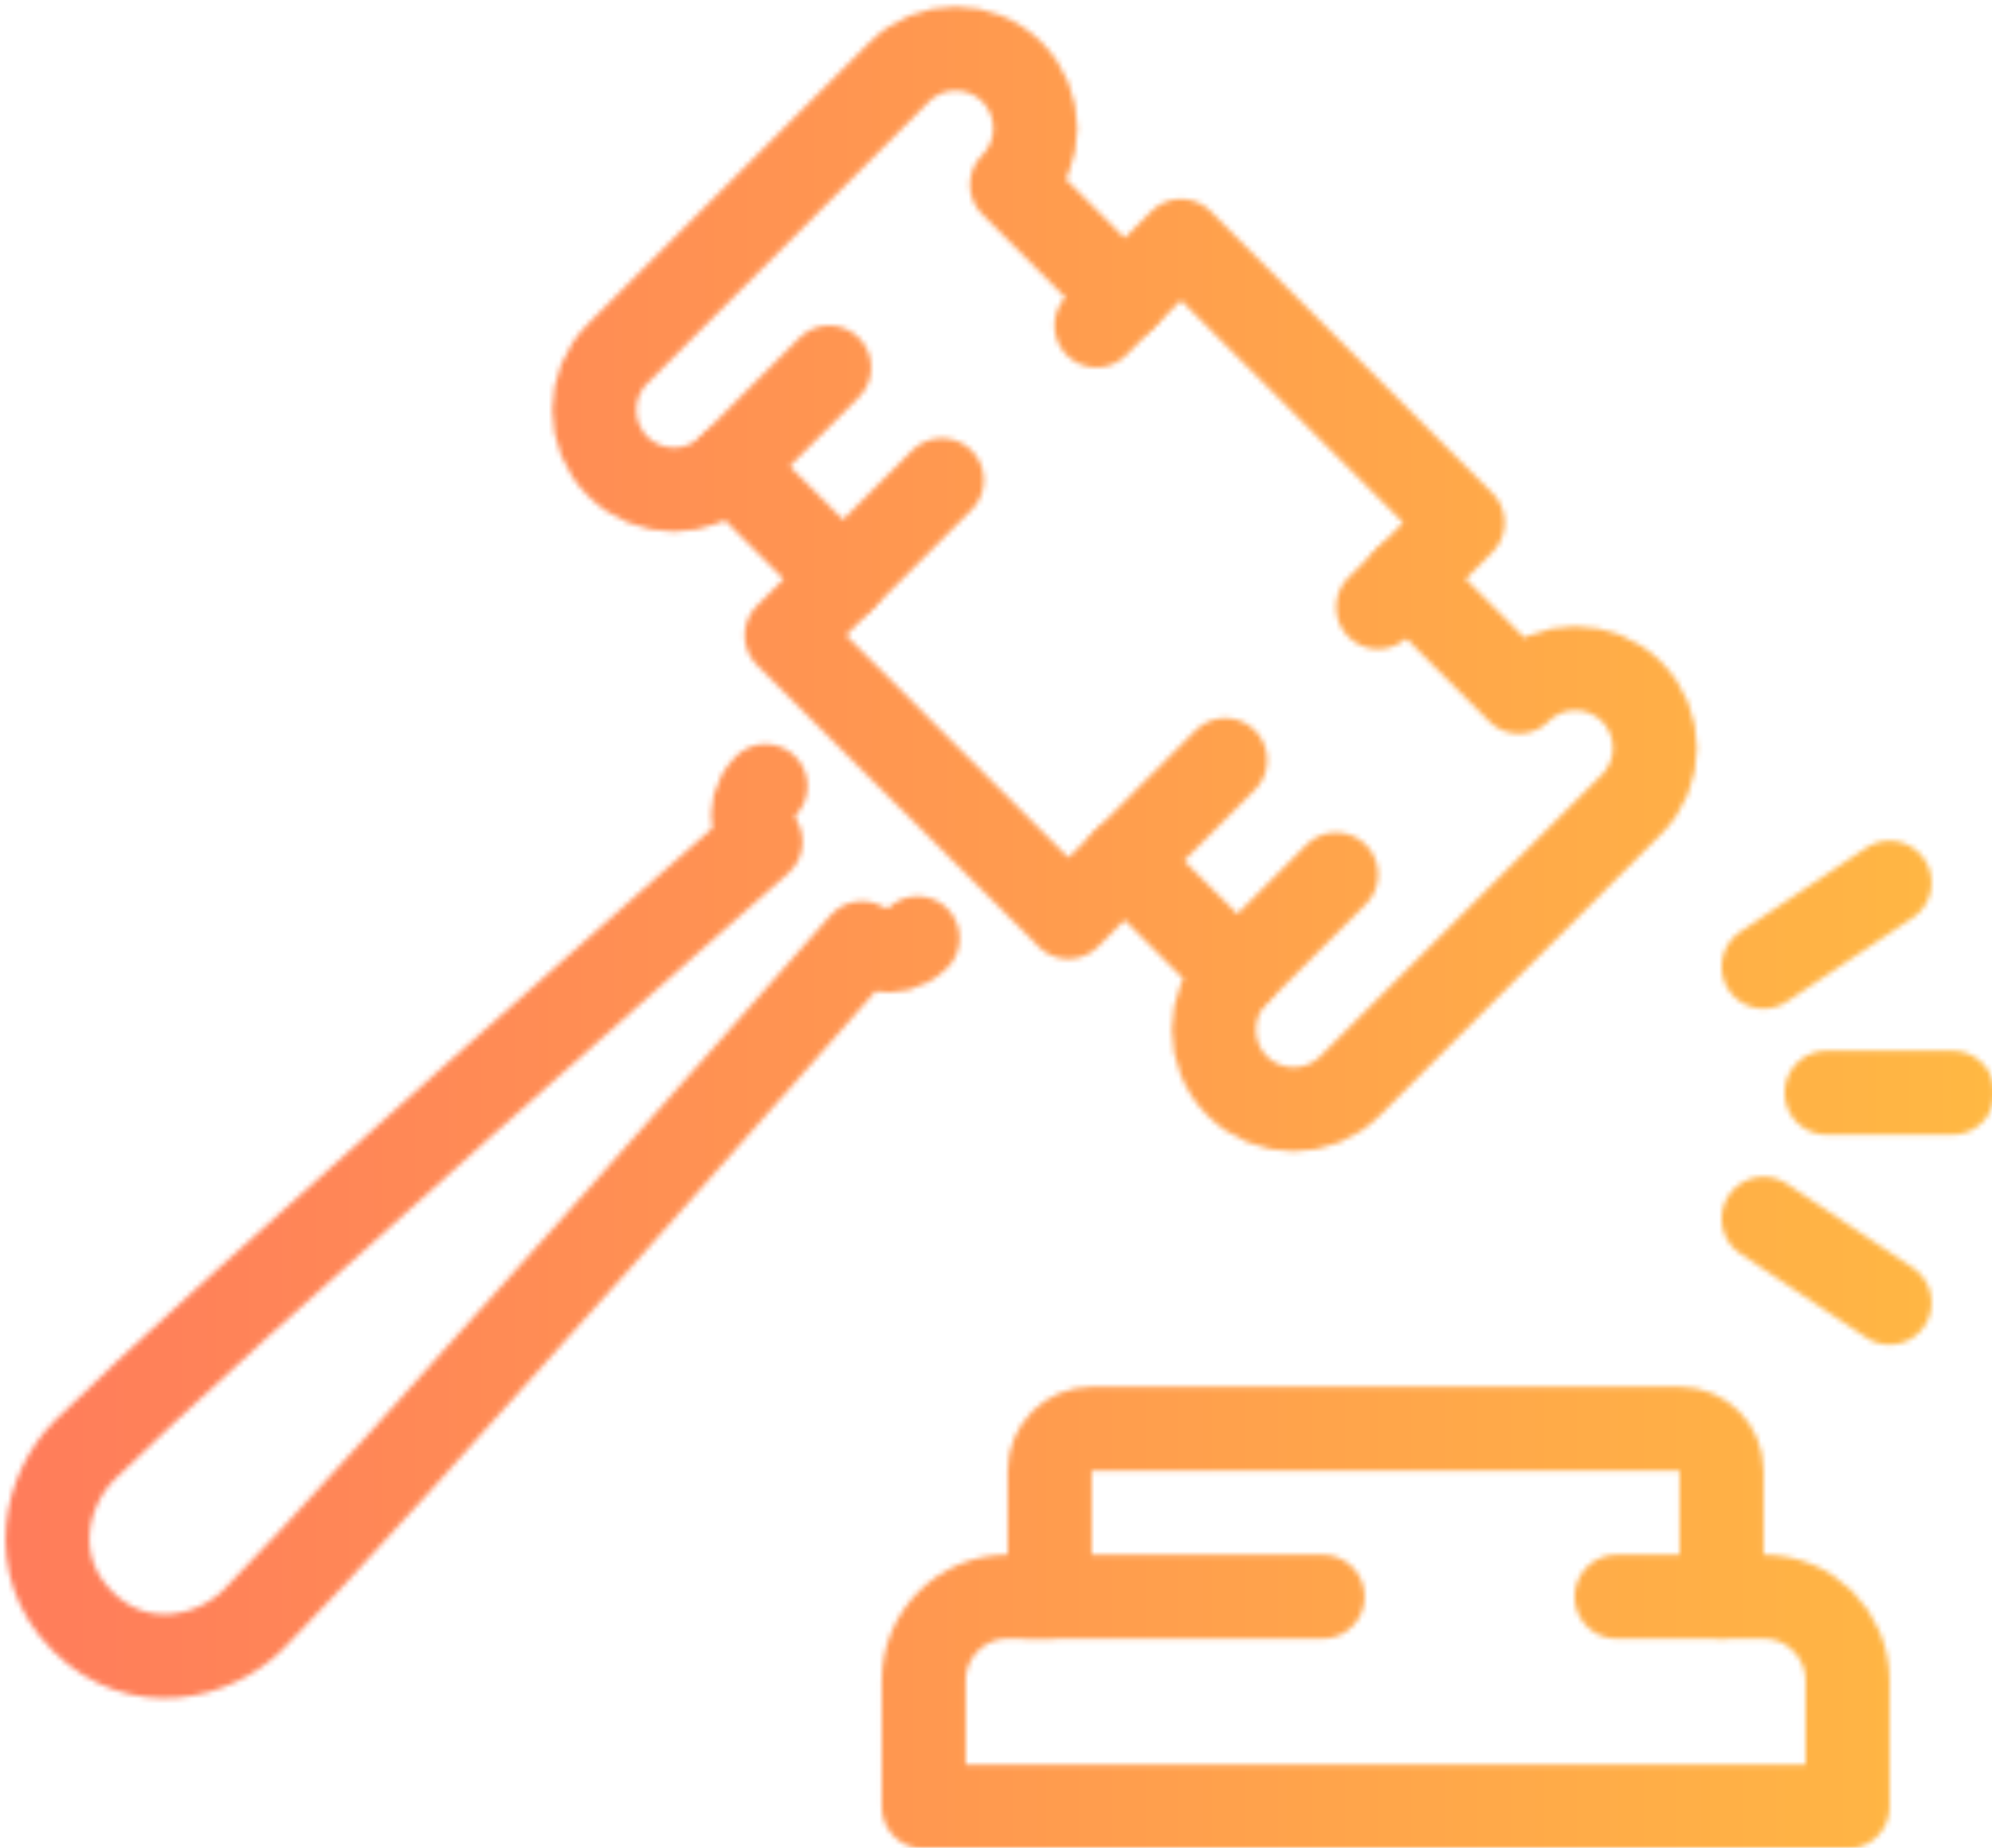 <?xml version="1.0" encoding="UTF-8"?>
<svg id="_レイヤー_2" data-name="レイヤー 2" xmlns="http://www.w3.org/2000/svg" xmlns:xlink="http://www.w3.org/1999/xlink" viewBox="0 0 379.48 351.98">
  <defs>
    <style>
      .cls-1 {
        mask: url(#mask);
      }

      .cls-2 {
        fill: url(#_新規グラデーションスウォッチ_1);
      }

      .cls-3 {
        fill: none;
        stroke: #fff;
        stroke-linecap: round;
        stroke-linejoin: round;
        stroke-width: 16px;
      }
    </style>
    <mask id="mask" x="0" y="0" width="379.97" height="352.14" maskUnits="userSpaceOnUse">
      <g>
        <line class="cls-3" x1="139.13" y1="88.82" x2="157.96" y2="70"/>
        <line class="cls-3" x1="235.71" y1="185.4" x2="254.54" y2="166.57"/>
        <polyline class="cls-3" points="179.42 91.46 149.86 121.02 203.52 174.67 233.41 144.78"/>
        <polyline class="cls-3" points="262.54 115.65 278.63 99.55 224.98 45.9 208.88 62"/>
        <path class="cls-3" d="M214.25,163.94l21.46,21.46c-5.93,5.93-5.93,15.53,0,21.46s15.54,5.93,21.46,0l53.65-53.65c5.93-5.93,5.93-15.54,0-21.46-5.93-5.93-15.54-5.93-21.46,0l-21.46-21.46"/>
        <path class="cls-3" d="M160.59,110.28l-21.46-21.46c-5.93,5.93-15.54,5.93-21.46,0s-5.93-15.54,0-21.46l53.65-53.65c5.93-5.93,15.53-5.93,21.46,0,5.93,5.93,5.93,15.54,0,21.46l21.46,21.46"/>
        <path class="cls-3" d="M145.83,149.73c-4.64,4.64-.94,10.6-.94,10.6,0,0-106.95,94.07-128.84,115.97-7.28,7.28-11.05,21.78-.32,32.51,10.73,10.73,25.23,6.96,32.51-.32,21.89-21.89,115.97-128.84,115.97-128.84,0,0,5.95,3.7,10.6-.94"/>
        <path class="cls-3" d="M327.97,304.14v-24c0-4.42-3.58-8-8-8h-112c-4.42,0-8,3.58-8,8v24h-8c-8.84,0-16,7.16-16,16v24h176v-24c0-8.84-7.16-16-16-16h-8Z"/>
        <line class="cls-3" x1="195.97" y1="304.14" x2="251.97" y2="304.14"/>
        <line class="cls-3" x1="327.97" y1="304.14" x2="307.97" y2="304.14"/>
        <line class="cls-3" x1="371.97" y1="208.14" x2="347.97" y2="208.14"/>
        <line class="cls-3" x1="359.97" y1="168.14" x2="335.97" y2="184.14"/>
        <line class="cls-3" x1="359.97" y1="248.14" x2="335.97" y2="232.14"/>
      </g>
    </mask>
    <linearGradient id="_新規グラデーションスウォッチ_1" data-name="新規グラデーションスウォッチ 1" x1="0" y1="175.99" x2="379.48" y2="175.99" gradientUnits="userSpaceOnUse">
      <stop offset="0" stop-color="#ff7c5b"/>
      <stop offset="1" stop-color="#ffb843"/>
    </linearGradient>
  </defs>
  <g id="_レイヤー_1-2" data-name="レイヤー 1">
    <g class="cls-1">
      <rect class="cls-2" width="379.48" height="351.98"/>
    </g>
  </g>
</svg>